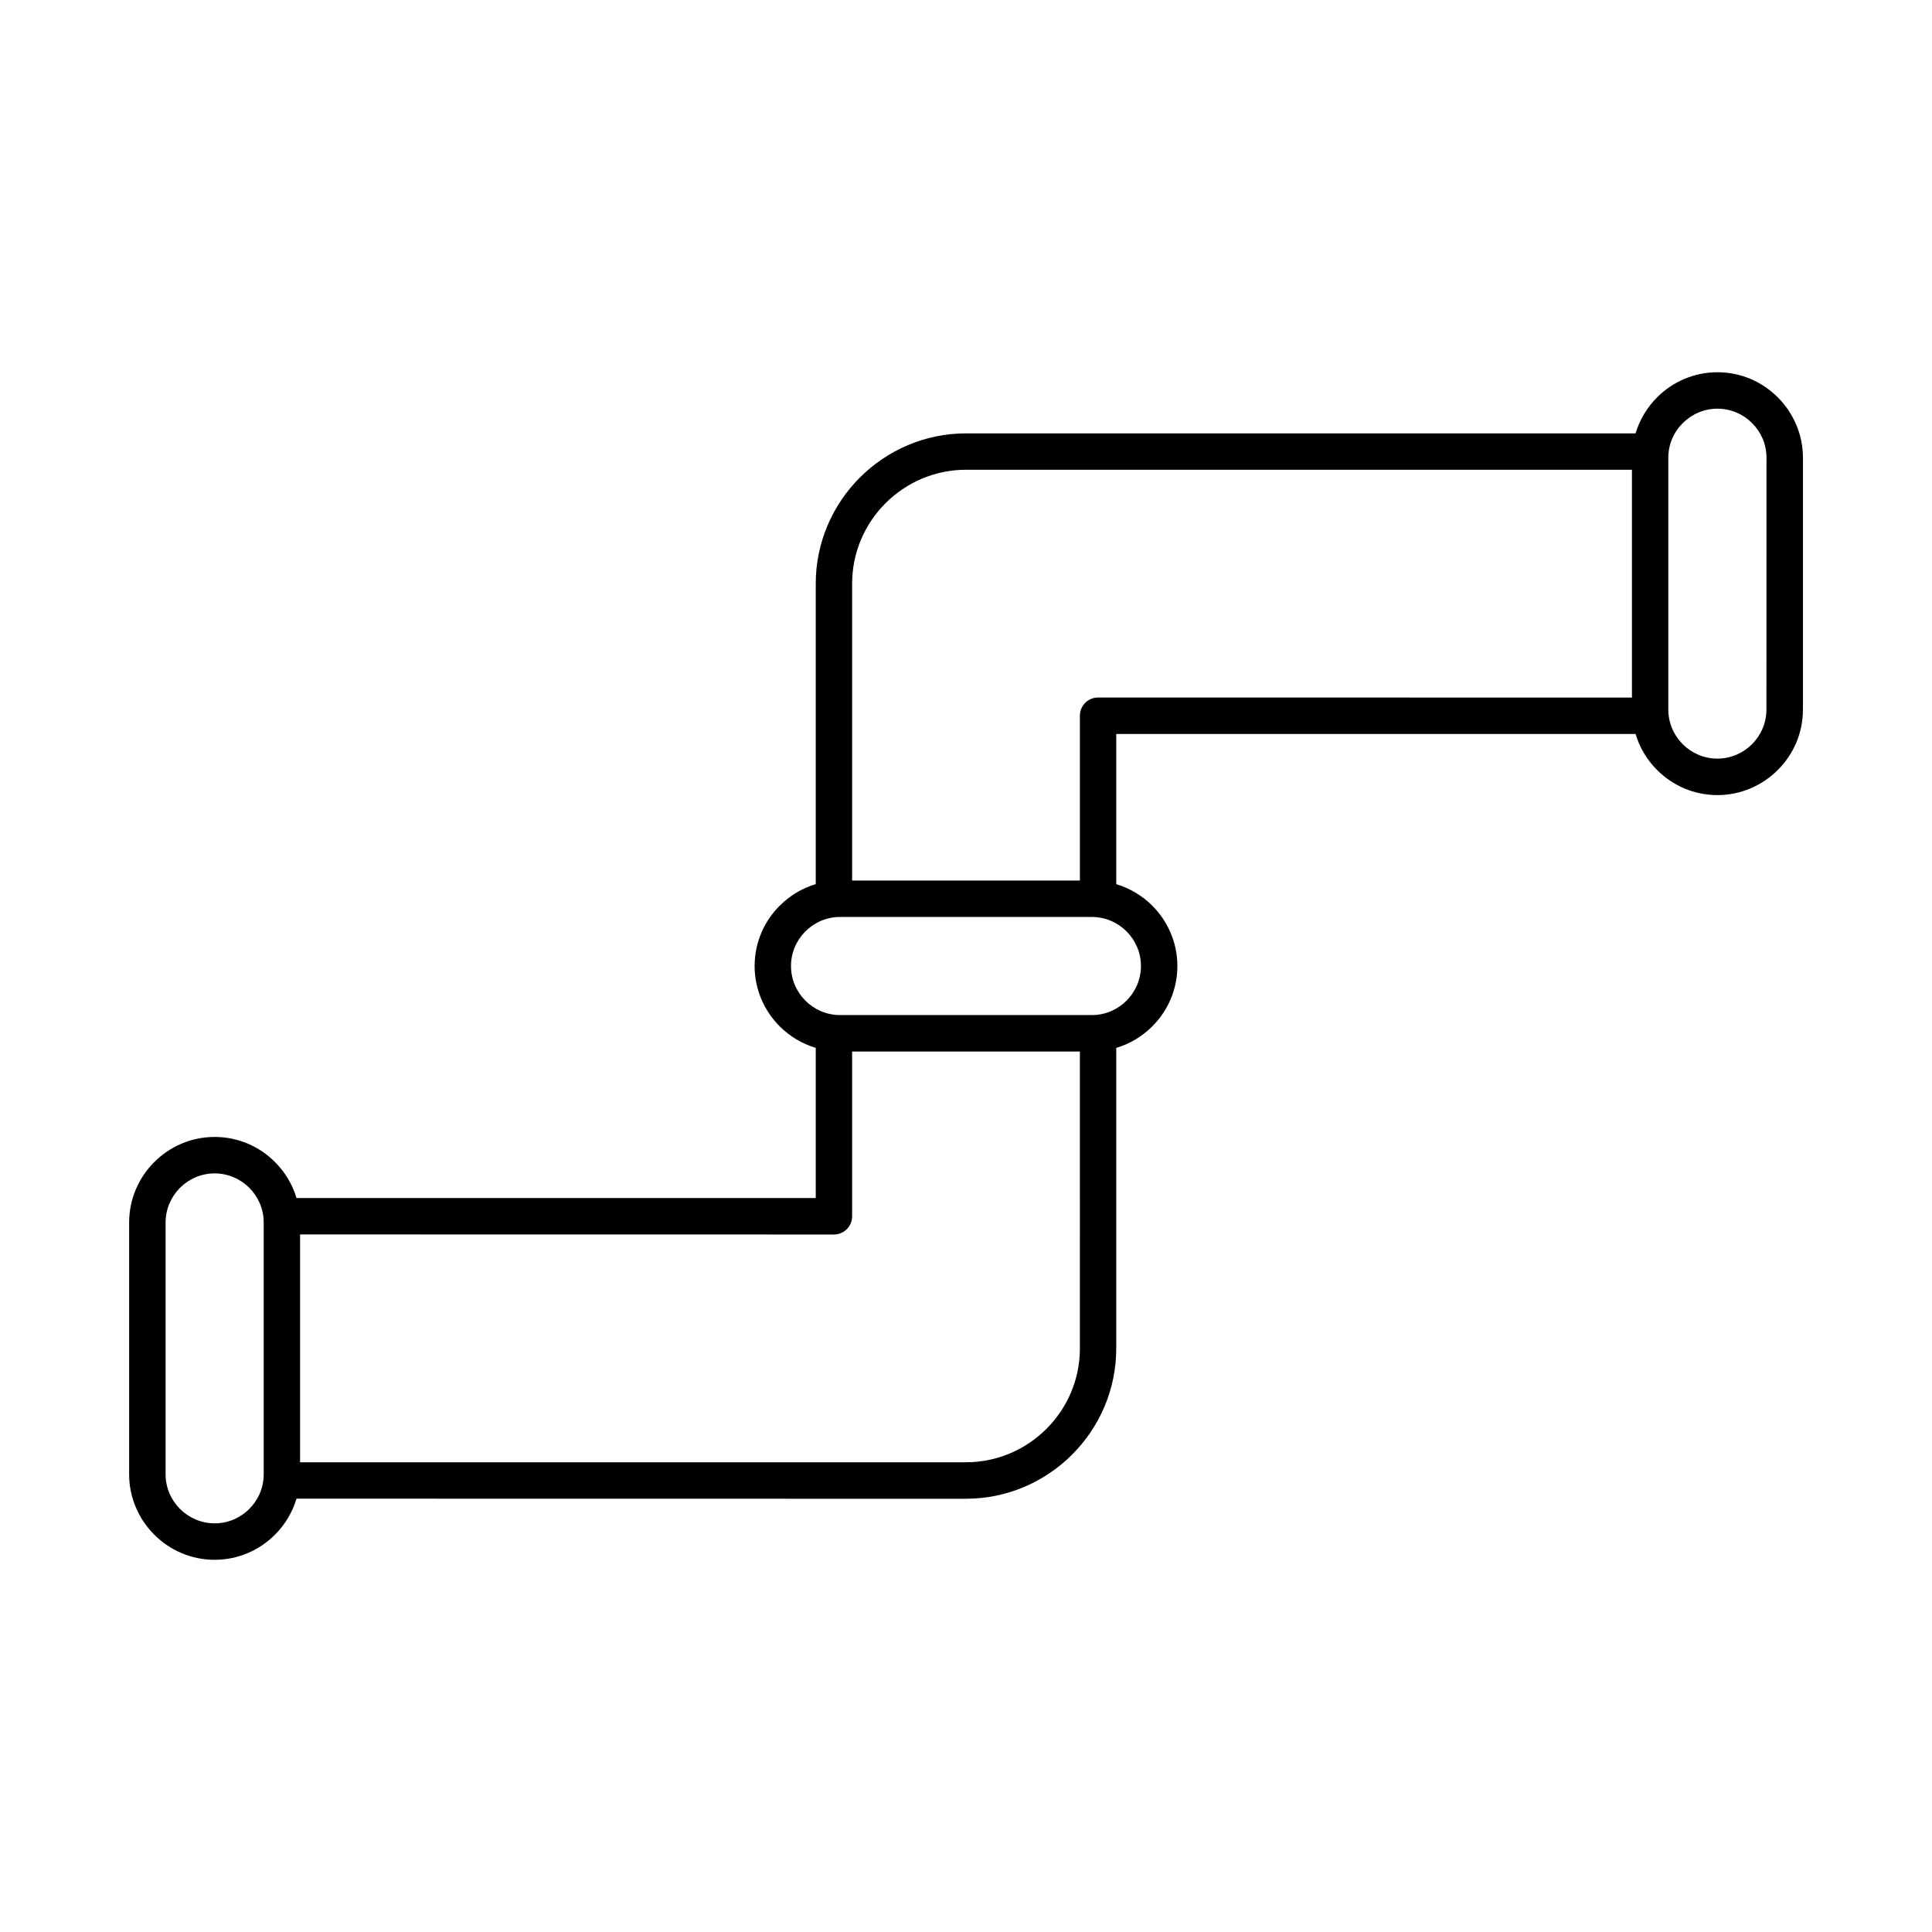 <?xml version="1.0" encoding="UTF-8"?>
<svg width="100pt" height="100pt" version="1.1" viewBox="0 0 100 100" xmlns="http://www.w3.org/2000/svg">
 <path d="m55.895 54.426h-11.789v8.531c0 0.52-0.422 0.941-0.941 0.941l-27.633-0.004v11.793h34.469c1.621 0 3.094-0.664 4.164-1.73 1.07-1.07 1.73-2.543 1.73-4.164zm-13.672 7.586v-7.773c-0.711-0.215-1.352-0.602-1.863-1.113-0.801-0.801-1.301-1.906-1.301-3.125s0.496-2.324 1.301-3.125c0.512-0.512 1.152-0.902 1.863-1.113v-15.551c0-2.141 0.875-4.086 2.285-5.496 1.41-1.41 3.356-2.285 5.496-2.285h34.652c0.215-0.711 0.602-1.352 1.113-1.863 0.801-0.801 1.906-1.301 3.125-1.301s2.324 0.496 3.125 1.301c0.801 0.801 1.301 1.906 1.301 3.125v13.035c0 1.219-0.496 2.324-1.301 3.125-0.801 0.801-1.906 1.301-3.125 1.301s-2.324-0.496-3.125-1.301c-0.512-0.512-0.902-1.152-1.113-1.863h-26.879v7.773c0.711 0.215 1.352 0.602 1.863 1.113 0.801 0.801 1.301 1.906 1.301 3.125s-0.496 2.324-1.301 3.125c-0.512 0.512-1.152 0.902-1.863 1.113v15.555c0 2.141-0.875 4.086-2.285 5.496-1.41 1.41-3.356 2.285-5.496 2.285h-6.836l-27.812-0.004c-0.215 0.711-0.602 1.352-1.113 1.863-0.801 0.801-1.906 1.301-3.125 1.301s-2.324-0.496-3.125-1.301c-0.801-0.801-1.301-1.906-1.301-3.125v-13.035c0-2.434 1.992-4.426 4.426-4.426 1.219 0 2.324 0.496 3.125 1.301 0.512 0.512 0.902 1.152 1.113 1.863zm44.129-38.32v13.035c0 0.699 0.285 1.332 0.746 1.793 0.461 0.461 1.098 0.746 1.793 0.746 0.699 0 1.332-0.285 1.793-0.746 0.461-0.461 0.746-1.098 0.746-1.793l0.004-13.035c0-0.699-0.285-1.332-0.746-1.793-0.461-0.461-1.098-0.746-1.793-0.746-0.699 0-1.332 0.285-1.793 0.746-0.465 0.457-0.75 1.094-0.75 1.793zm-72.703 52.617v-13.035c0-0.699-0.285-1.332-0.746-1.793-0.461-0.461-1.098-0.746-1.793-0.746-1.398 0-2.539 1.145-2.539 2.539v13.035c0 0.699 0.285 1.332 0.746 1.793 0.461 0.461 1.098 0.746 1.793 0.746 0.699 0 1.332-0.285 1.793-0.746 0.461-0.457 0.746-1.094 0.746-1.793zm30.457-30.734h11.789v-8.531c0-0.52 0.422-0.941 0.941-0.941l27.633 0.004v-11.793h-34.469c-1.621 0-3.094 0.664-4.164 1.73-1.07 1.07-1.73 2.543-1.73 4.164zm-0.625 6.965h13.035c0.699 0 1.332-0.285 1.793-0.746 0.461-0.461 0.746-1.098 0.746-1.793 0-0.699-0.285-1.332-0.746-1.793-0.461-0.461-1.098-0.746-1.793-0.746h-13.035c-0.699 0-1.332 0.285-1.793 0.746-0.461 0.461-0.746 1.094-0.746 1.793s0.285 1.332 0.746 1.793c0.461 0.461 1.098 0.746 1.793 0.746z" fill-rule="evenodd"/>
</svg>
